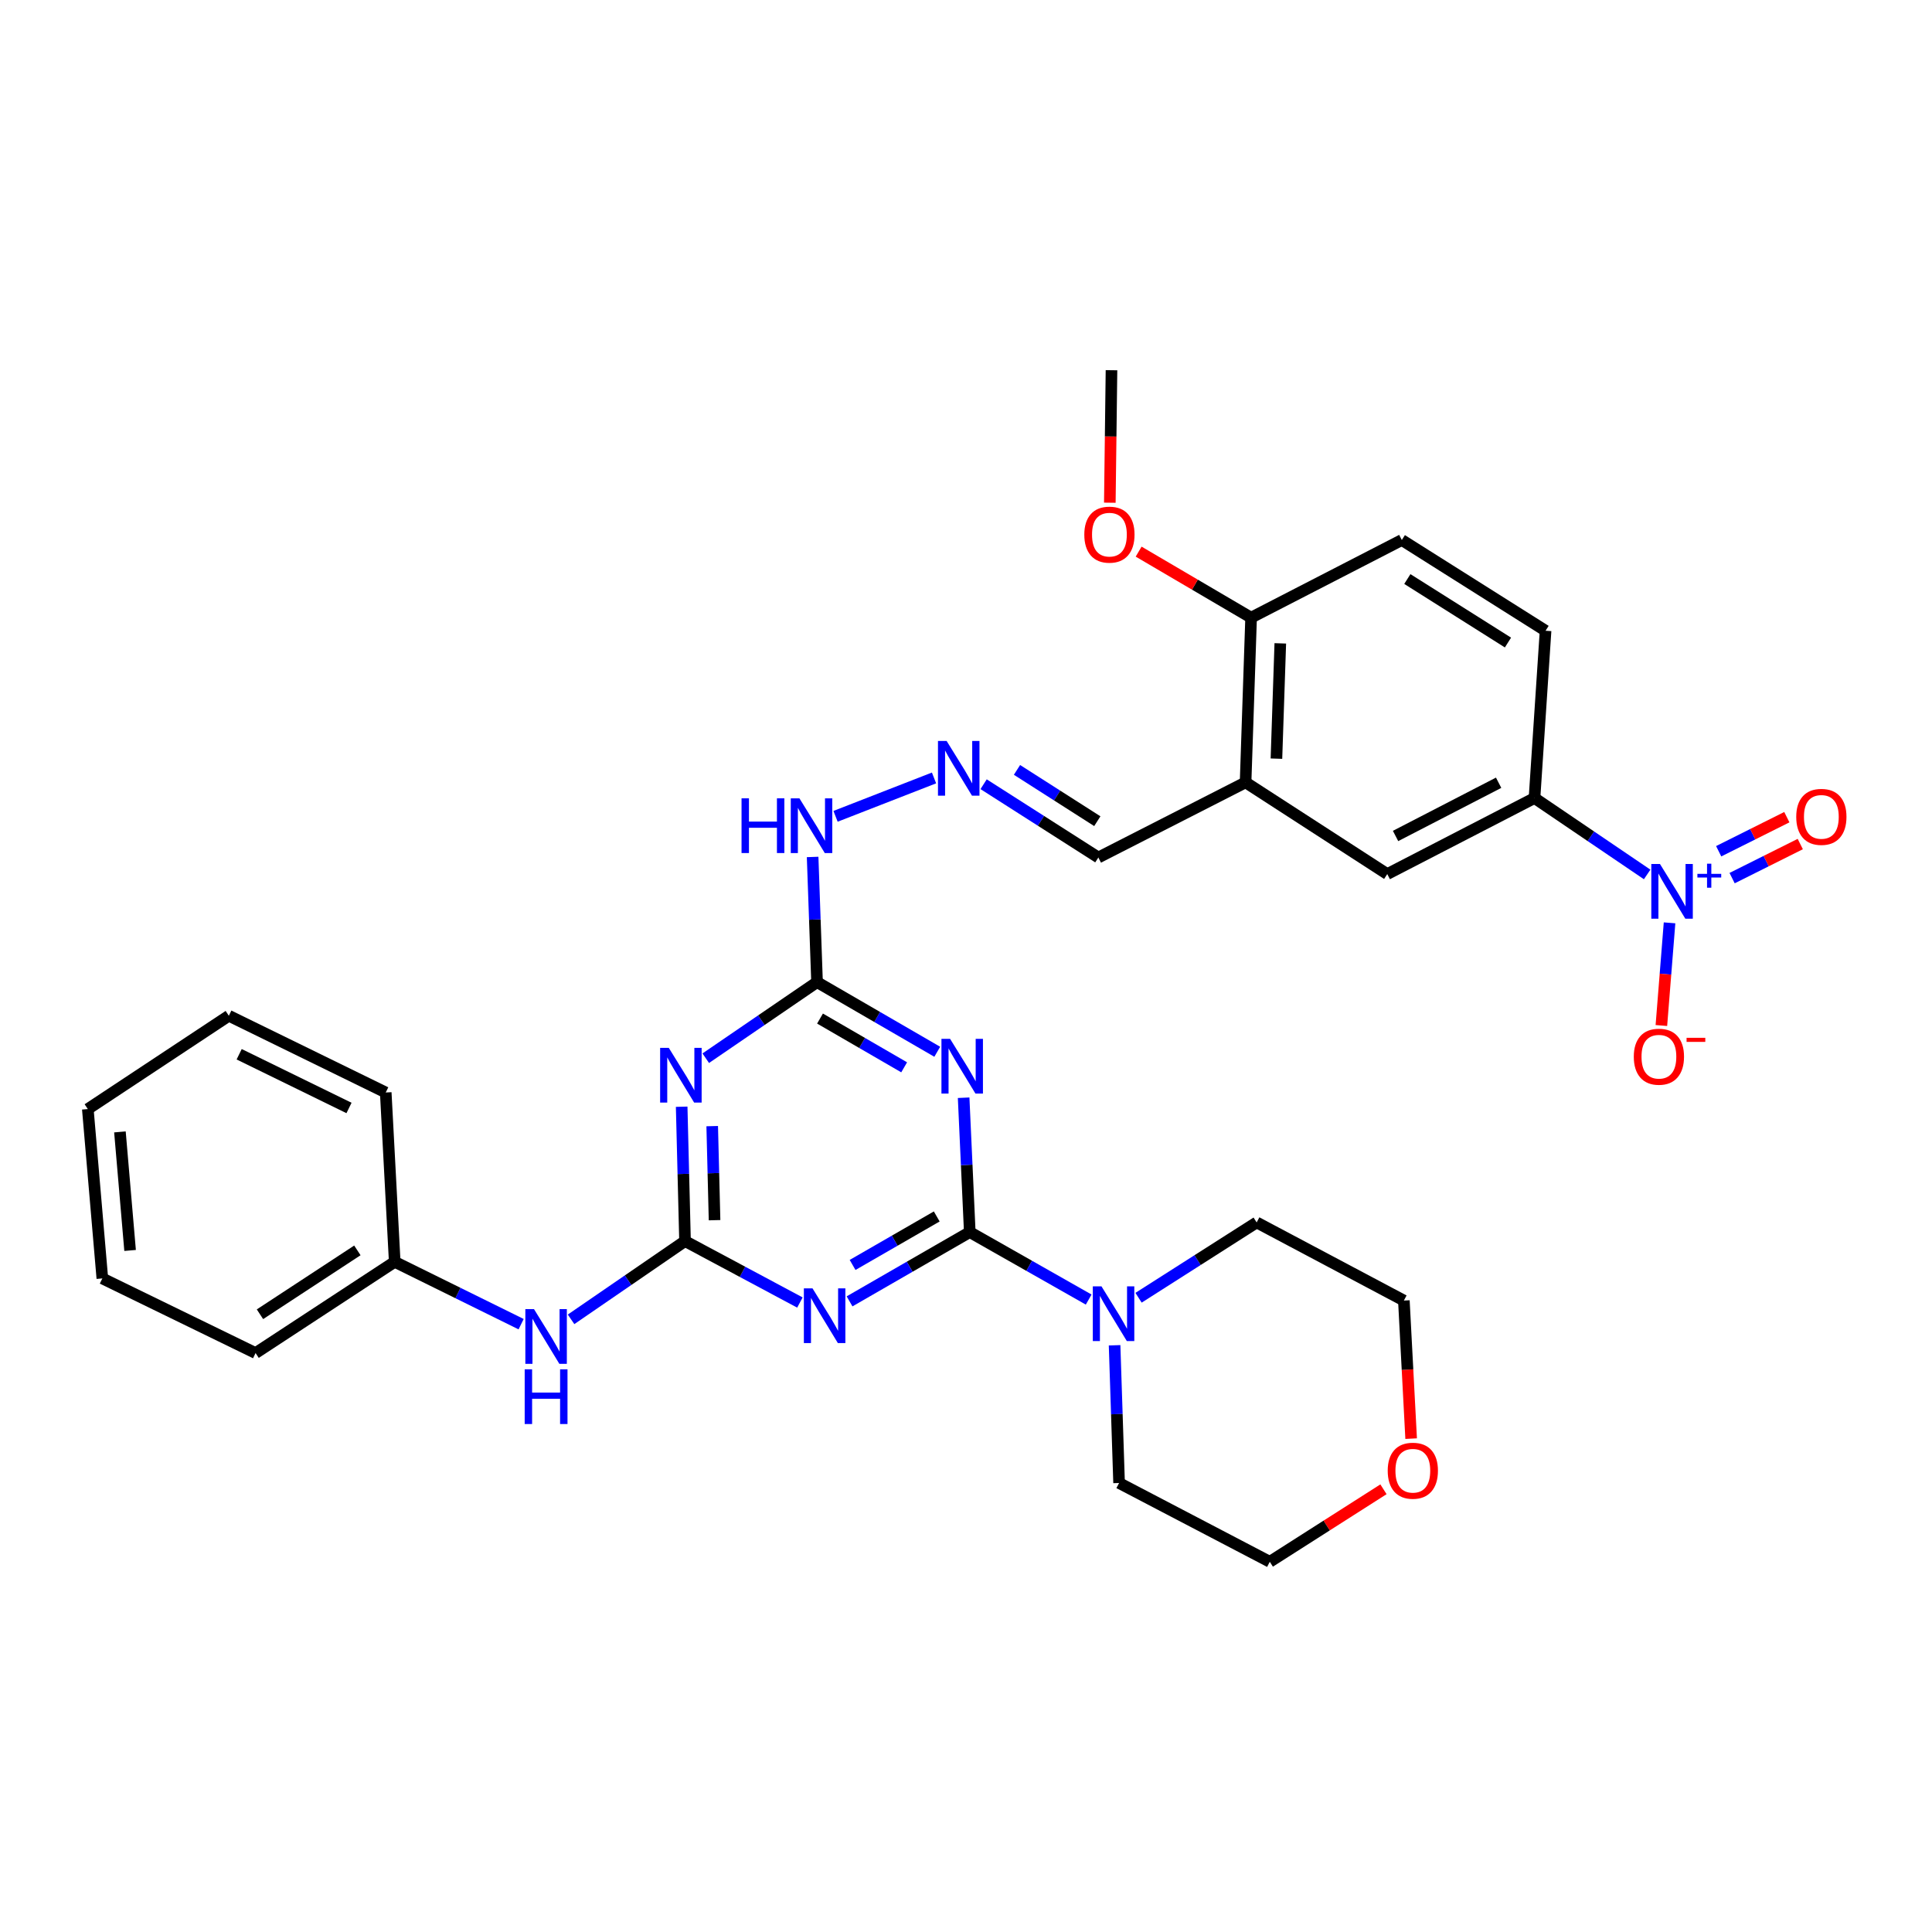 <?xml version='1.0' encoding='iso-8859-1'?>
<svg version='1.1' baseProfile='full'
              xmlns='http://www.w3.org/2000/svg'
                      xmlns:rdkit='http://www.rdkit.org/xml'
                      xmlns:xlink='http://www.w3.org/1999/xlink'
                  xml:space='preserve'
width='1000px' height='1000px' viewBox='0 0 1000 1000'>
<!-- END OF HEADER -->
<rect style='opacity:1.0;fill:#FFFFFF;stroke:none' width='1000' height='1000' x='0' y='0'> </rect>
<path class='bond-0' d='M 501.953,637.728 L 470.841,655.657' style='fill:none;fill-rule:evenodd;stroke:#000000;stroke-width:6px;stroke-linecap:butt;stroke-linejoin:miter;stroke-opacity:1' />
<path class='bond-0' d='M 470.841,655.657 L 439.73,673.587' style='fill:none;fill-rule:evenodd;stroke:#0000FF;stroke-width:6px;stroke-linecap:butt;stroke-linejoin:miter;stroke-opacity:1' />
<path class='bond-0' d='M 484.855,629.634 L 463.077,642.185' style='fill:none;fill-rule:evenodd;stroke:#000000;stroke-width:6px;stroke-linecap:butt;stroke-linejoin:miter;stroke-opacity:1' />
<path class='bond-0' d='M 463.077,642.185 L 441.299,654.735' style='fill:none;fill-rule:evenodd;stroke:#0000FF;stroke-width:6px;stroke-linecap:butt;stroke-linejoin:miter;stroke-opacity:1' />
<path class='bond-1' d='M 501.953,637.728 L 500.365,602.956' style='fill:none;fill-rule:evenodd;stroke:#000000;stroke-width:6px;stroke-linecap:butt;stroke-linejoin:miter;stroke-opacity:1' />
<path class='bond-1' d='M 500.365,602.956 L 498.776,568.184' style='fill:none;fill-rule:evenodd;stroke:#0000FF;stroke-width:6px;stroke-linecap:butt;stroke-linejoin:miter;stroke-opacity:1' />
<path class='bond-6' d='M 501.953,637.728 L 532.725,655.191' style='fill:none;fill-rule:evenodd;stroke:#000000;stroke-width:6px;stroke-linecap:butt;stroke-linejoin:miter;stroke-opacity:1' />
<path class='bond-6' d='M 532.725,655.191 L 563.497,672.654' style='fill:none;fill-rule:evenodd;stroke:#0000FF;stroke-width:6px;stroke-linecap:butt;stroke-linejoin:miter;stroke-opacity:1' />
<path class='bond-2' d='M 414.033,674.186 L 384.3,658.285' style='fill:none;fill-rule:evenodd;stroke:#0000FF;stroke-width:6px;stroke-linecap:butt;stroke-linejoin:miter;stroke-opacity:1' />
<path class='bond-2' d='M 384.3,658.285 L 354.567,642.384' style='fill:none;fill-rule:evenodd;stroke:#000000;stroke-width:6px;stroke-linecap:butt;stroke-linejoin:miter;stroke-opacity:1' />
<path class='bond-5' d='M 485.12,544.395 L 454.01,526.37' style='fill:none;fill-rule:evenodd;stroke:#0000FF;stroke-width:6px;stroke-linecap:butt;stroke-linejoin:miter;stroke-opacity:1' />
<path class='bond-5' d='M 454.01,526.37 L 422.9,508.345' style='fill:none;fill-rule:evenodd;stroke:#000000;stroke-width:6px;stroke-linecap:butt;stroke-linejoin:miter;stroke-opacity:1' />
<path class='bond-5' d='M 467.992,552.442 L 446.215,539.825' style='fill:none;fill-rule:evenodd;stroke:#0000FF;stroke-width:6px;stroke-linecap:butt;stroke-linejoin:miter;stroke-opacity:1' />
<path class='bond-5' d='M 446.215,539.825 L 424.437,527.207' style='fill:none;fill-rule:evenodd;stroke:#000000;stroke-width:6px;stroke-linecap:butt;stroke-linejoin:miter;stroke-opacity:1' />
<path class='bond-10' d='M 354.567,642.384 L 325.073,662.638' style='fill:none;fill-rule:evenodd;stroke:#000000;stroke-width:6px;stroke-linecap:butt;stroke-linejoin:miter;stroke-opacity:1' />
<path class='bond-10' d='M 325.073,662.638 L 295.579,682.891' style='fill:none;fill-rule:evenodd;stroke:#0000FF;stroke-width:6px;stroke-linecap:butt;stroke-linejoin:miter;stroke-opacity:1' />
<path class='bond-33' d='M 354.567,642.384 L 353.699,607.612' style='fill:none;fill-rule:evenodd;stroke:#000000;stroke-width:6px;stroke-linecap:butt;stroke-linejoin:miter;stroke-opacity:1' />
<path class='bond-33' d='M 353.699,607.612 L 352.832,572.839' style='fill:none;fill-rule:evenodd;stroke:#0000FF;stroke-width:6px;stroke-linecap:butt;stroke-linejoin:miter;stroke-opacity:1' />
<path class='bond-33' d='M 369.852,631.565 L 369.244,607.224' style='fill:none;fill-rule:evenodd;stroke:#000000;stroke-width:6px;stroke-linecap:butt;stroke-linejoin:miter;stroke-opacity:1' />
<path class='bond-33' d='M 369.244,607.224 L 368.637,582.883' style='fill:none;fill-rule:evenodd;stroke:#0000FF;stroke-width:6px;stroke-linecap:butt;stroke-linejoin:miter;stroke-opacity:1' />
<path class='bond-3' d='M 365.299,547.729 L 394.099,528.037' style='fill:none;fill-rule:evenodd;stroke:#0000FF;stroke-width:6px;stroke-linecap:butt;stroke-linejoin:miter;stroke-opacity:1' />
<path class='bond-3' d='M 394.099,528.037 L 422.9,508.345' style='fill:none;fill-rule:evenodd;stroke:#000000;stroke-width:6px;stroke-linecap:butt;stroke-linejoin:miter;stroke-opacity:1' />
<path class='bond-4' d='M 852.565,452.614 L 823.41,432.837' style='fill:none;fill-rule:evenodd;stroke:#0000FF;stroke-width:6px;stroke-linecap:butt;stroke-linejoin:miter;stroke-opacity:1' />
<path class='bond-4' d='M 823.41,432.837 L 794.255,413.059' style='fill:none;fill-rule:evenodd;stroke:#000000;stroke-width:6px;stroke-linecap:butt;stroke-linejoin:miter;stroke-opacity:1' />
<path class='bond-12' d='M 864.157,477.663 L 862.042,504.237' style='fill:none;fill-rule:evenodd;stroke:#0000FF;stroke-width:6px;stroke-linecap:butt;stroke-linejoin:miter;stroke-opacity:1' />
<path class='bond-12' d='M 862.042,504.237 L 859.926,530.81' style='fill:none;fill-rule:evenodd;stroke:#FF0000;stroke-width:6px;stroke-linecap:butt;stroke-linejoin:miter;stroke-opacity:1' />
<path class='bond-13' d='M 896.537,454.512 L 914.177,445.693' style='fill:none;fill-rule:evenodd;stroke:#0000FF;stroke-width:6px;stroke-linecap:butt;stroke-linejoin:miter;stroke-opacity:1' />
<path class='bond-13' d='M 914.177,445.693 L 931.818,436.874' style='fill:none;fill-rule:evenodd;stroke:#FF0000;stroke-width:6px;stroke-linecap:butt;stroke-linejoin:miter;stroke-opacity:1' />
<path class='bond-13' d='M 889.583,440.604 L 907.224,431.785' style='fill:none;fill-rule:evenodd;stroke:#0000FF;stroke-width:6px;stroke-linecap:butt;stroke-linejoin:miter;stroke-opacity:1' />
<path class='bond-13' d='M 907.224,431.785 L 924.864,422.965' style='fill:none;fill-rule:evenodd;stroke:#FF0000;stroke-width:6px;stroke-linecap:butt;stroke-linejoin:miter;stroke-opacity:1' />
<path class='bond-14' d='M 422.9,508.345 L 421.756,475.952' style='fill:none;fill-rule:evenodd;stroke:#000000;stroke-width:6px;stroke-linecap:butt;stroke-linejoin:miter;stroke-opacity:1' />
<path class='bond-14' d='M 421.756,475.952 L 420.612,443.559' style='fill:none;fill-rule:evenodd;stroke:#0000FF;stroke-width:6px;stroke-linecap:butt;stroke-linejoin:miter;stroke-opacity:1' />
<path class='bond-22' d='M 576.91,696.315 L 578.073,731.955' style='fill:none;fill-rule:evenodd;stroke:#0000FF;stroke-width:6px;stroke-linecap:butt;stroke-linejoin:miter;stroke-opacity:1' />
<path class='bond-22' d='M 578.073,731.955 L 579.236,767.595' style='fill:none;fill-rule:evenodd;stroke:#000000;stroke-width:6px;stroke-linecap:butt;stroke-linejoin:miter;stroke-opacity:1' />
<path class='bond-23' d='M 589.312,671.713 L 619.879,652.22' style='fill:none;fill-rule:evenodd;stroke:#0000FF;stroke-width:6px;stroke-linecap:butt;stroke-linejoin:miter;stroke-opacity:1' />
<path class='bond-23' d='M 619.879,652.22 L 650.445,632.726' style='fill:none;fill-rule:evenodd;stroke:#000000;stroke-width:6px;stroke-linecap:butt;stroke-linejoin:miter;stroke-opacity:1' />
<path class='bond-7' d='M 794.255,413.059 L 718.043,452.418' style='fill:none;fill-rule:evenodd;stroke:#000000;stroke-width:6px;stroke-linecap:butt;stroke-linejoin:miter;stroke-opacity:1' />
<path class='bond-7' d='M 775.688,405.147 L 722.34,432.698' style='fill:none;fill-rule:evenodd;stroke:#000000;stroke-width:6px;stroke-linecap:butt;stroke-linejoin:miter;stroke-opacity:1' />
<path class='bond-35' d='M 794.255,413.059 L 799.982,326.473' style='fill:none;fill-rule:evenodd;stroke:#000000;stroke-width:6px;stroke-linecap:butt;stroke-linejoin:miter;stroke-opacity:1' />
<path class='bond-8' d='M 644.709,404.948 L 568.506,443.839' style='fill:none;fill-rule:evenodd;stroke:#000000;stroke-width:6px;stroke-linecap:butt;stroke-linejoin:miter;stroke-opacity:1' />
<path class='bond-9' d='M 644.709,404.948 L 718.043,452.418' style='fill:none;fill-rule:evenodd;stroke:#000000;stroke-width:6px;stroke-linecap:butt;stroke-linejoin:miter;stroke-opacity:1' />
<path class='bond-15' d='M 644.709,404.948 L 647.568,319.692' style='fill:none;fill-rule:evenodd;stroke:#000000;stroke-width:6px;stroke-linecap:butt;stroke-linejoin:miter;stroke-opacity:1' />
<path class='bond-15' d='M 660.679,392.68 L 662.68,333.001' style='fill:none;fill-rule:evenodd;stroke:#000000;stroke-width:6px;stroke-linecap:butt;stroke-linejoin:miter;stroke-opacity:1' />
<path class='bond-20' d='M 269.734,685.39 L 237.019,669.256' style='fill:none;fill-rule:evenodd;stroke:#0000FF;stroke-width:6px;stroke-linecap:butt;stroke-linejoin:miter;stroke-opacity:1' />
<path class='bond-20' d='M 237.019,669.256 L 204.304,653.122' style='fill:none;fill-rule:evenodd;stroke:#000000;stroke-width:6px;stroke-linecap:butt;stroke-linejoin:miter;stroke-opacity:1' />
<path class='bond-11' d='M 483.45,402.664 L 432.482,422.526' style='fill:none;fill-rule:evenodd;stroke:#0000FF;stroke-width:6px;stroke-linecap:butt;stroke-linejoin:miter;stroke-opacity:1' />
<path class='bond-16' d='M 509.118,405.911 L 538.812,424.875' style='fill:none;fill-rule:evenodd;stroke:#0000FF;stroke-width:6px;stroke-linecap:butt;stroke-linejoin:miter;stroke-opacity:1' />
<path class='bond-16' d='M 538.812,424.875 L 568.506,443.839' style='fill:none;fill-rule:evenodd;stroke:#000000;stroke-width:6px;stroke-linecap:butt;stroke-linejoin:miter;stroke-opacity:1' />
<path class='bond-16' d='M 526.396,398.495 L 547.182,411.77' style='fill:none;fill-rule:evenodd;stroke:#0000FF;stroke-width:6px;stroke-linecap:butt;stroke-linejoin:miter;stroke-opacity:1' />
<path class='bond-16' d='M 547.182,411.77 L 567.968,425.045' style='fill:none;fill-rule:evenodd;stroke:#000000;stroke-width:6px;stroke-linecap:butt;stroke-linejoin:miter;stroke-opacity:1' />
<path class='bond-18' d='M 647.568,319.692 L 725.576,279.513' style='fill:none;fill-rule:evenodd;stroke:#000000;stroke-width:6px;stroke-linecap:butt;stroke-linejoin:miter;stroke-opacity:1' />
<path class='bond-21' d='M 647.568,319.692 L 618.464,302.607' style='fill:none;fill-rule:evenodd;stroke:#000000;stroke-width:6px;stroke-linecap:butt;stroke-linejoin:miter;stroke-opacity:1' />
<path class='bond-21' d='M 618.464,302.607 L 589.36,285.523' style='fill:none;fill-rule:evenodd;stroke:#FF0000;stroke-width:6px;stroke-linecap:butt;stroke-linejoin:miter;stroke-opacity:1' />
<path class='bond-17' d='M 799.982,326.473 L 725.576,279.513' style='fill:none;fill-rule:evenodd;stroke:#000000;stroke-width:6px;stroke-linecap:butt;stroke-linejoin:miter;stroke-opacity:1' />
<path class='bond-17' d='M 780.522,332.579 L 728.438,299.706' style='fill:none;fill-rule:evenodd;stroke:#000000;stroke-width:6px;stroke-linecap:butt;stroke-linejoin:miter;stroke-opacity:1' />
<path class='bond-19' d='M 730.407,744.636 L 728.523,708.9' style='fill:none;fill-rule:evenodd;stroke:#FF0000;stroke-width:6px;stroke-linecap:butt;stroke-linejoin:miter;stroke-opacity:1' />
<path class='bond-19' d='M 728.523,708.9 L 726.639,673.164' style='fill:none;fill-rule:evenodd;stroke:#000000;stroke-width:6px;stroke-linecap:butt;stroke-linejoin:miter;stroke-opacity:1' />
<path class='bond-32' d='M 716.083,770.85 L 686.663,789.614' style='fill:none;fill-rule:evenodd;stroke:#FF0000;stroke-width:6px;stroke-linecap:butt;stroke-linejoin:miter;stroke-opacity:1' />
<path class='bond-32' d='M 686.663,789.614 L 657.244,808.378' style='fill:none;fill-rule:evenodd;stroke:#000000;stroke-width:6px;stroke-linecap:butt;stroke-linejoin:miter;stroke-opacity:1' />
<path class='bond-26' d='M 204.304,653.122 L 132.283,700.342' style='fill:none;fill-rule:evenodd;stroke:#000000;stroke-width:6px;stroke-linecap:butt;stroke-linejoin:miter;stroke-opacity:1' />
<path class='bond-26' d='M 184.975,647.201 L 134.56,680.255' style='fill:none;fill-rule:evenodd;stroke:#000000;stroke-width:6px;stroke-linecap:butt;stroke-linejoin:miter;stroke-opacity:1' />
<path class='bond-27' d='M 204.304,653.122 L 199.657,565.473' style='fill:none;fill-rule:evenodd;stroke:#000000;stroke-width:6px;stroke-linecap:butt;stroke-linejoin:miter;stroke-opacity:1' />
<path class='bond-28' d='M 574.441,260.199 L 574.873,225.91' style='fill:none;fill-rule:evenodd;stroke:#FF0000;stroke-width:6px;stroke-linecap:butt;stroke-linejoin:miter;stroke-opacity:1' />
<path class='bond-28' d='M 574.873,225.91 L 575.305,191.622' style='fill:none;fill-rule:evenodd;stroke:#000000;stroke-width:6px;stroke-linecap:butt;stroke-linejoin:miter;stroke-opacity:1' />
<path class='bond-24' d='M 579.236,767.595 L 657.244,808.378' style='fill:none;fill-rule:evenodd;stroke:#000000;stroke-width:6px;stroke-linecap:butt;stroke-linejoin:miter;stroke-opacity:1' />
<path class='bond-25' d='M 650.445,632.726 L 726.639,673.164' style='fill:none;fill-rule:evenodd;stroke:#000000;stroke-width:6px;stroke-linecap:butt;stroke-linejoin:miter;stroke-opacity:1' />
<path class='bond-29' d='M 132.283,700.342 L 52.97,661.709' style='fill:none;fill-rule:evenodd;stroke:#000000;stroke-width:6px;stroke-linecap:butt;stroke-linejoin:miter;stroke-opacity:1' />
<path class='bond-30' d='M 199.657,565.473 L 118.444,525.752' style='fill:none;fill-rule:evenodd;stroke:#000000;stroke-width:6px;stroke-linecap:butt;stroke-linejoin:miter;stroke-opacity:1' />
<path class='bond-30' d='M 180.643,573.484 L 123.794,545.679' style='fill:none;fill-rule:evenodd;stroke:#000000;stroke-width:6px;stroke-linecap:butt;stroke-linejoin:miter;stroke-opacity:1' />
<path class='bond-34' d='M 52.97,661.709 L 45.455,574.052' style='fill:none;fill-rule:evenodd;stroke:#000000;stroke-width:6px;stroke-linecap:butt;stroke-linejoin:miter;stroke-opacity:1' />
<path class='bond-34' d='M 67.336,647.232 L 62.075,585.872' style='fill:none;fill-rule:evenodd;stroke:#000000;stroke-width:6px;stroke-linecap:butt;stroke-linejoin:miter;stroke-opacity:1' />
<path class='bond-31' d='M 118.444,525.752 L 45.455,574.052' style='fill:none;fill-rule:evenodd;stroke:#000000;stroke-width:6px;stroke-linecap:butt;stroke-linejoin:miter;stroke-opacity:1' />
<path  class='atom-1' d='M 420.562 666.865
L 429.842 681.865
Q 430.762 683.345, 432.242 686.025
Q 433.722 688.705, 433.802 688.865
L 433.802 666.865
L 437.562 666.865
L 437.562 695.185
L 433.682 695.185
L 423.722 678.785
Q 422.562 676.865, 421.322 674.665
Q 420.122 672.465, 419.762 671.785
L 419.762 695.185
L 416.082 695.185
L 416.082 666.865
L 420.562 666.865
' fill='#0000FF'/>
<path  class='atom-2' d='M 491.771 537.716
L 501.051 552.716
Q 501.971 554.196, 503.451 556.876
Q 504.931 559.556, 505.011 559.716
L 505.011 537.716
L 508.771 537.716
L 508.771 566.036
L 504.891 566.036
L 494.931 549.636
Q 493.771 547.716, 492.531 545.516
Q 491.331 543.316, 490.971 542.636
L 490.971 566.036
L 487.291 566.036
L 487.291 537.716
L 491.771 537.716
' fill='#0000FF'/>
<path  class='atom-4' d='M 346.165 542.372
L 355.445 557.372
Q 356.365 558.852, 357.845 561.532
Q 359.325 564.212, 359.405 564.372
L 359.405 542.372
L 363.165 542.372
L 363.165 570.692
L 359.285 570.692
L 349.325 554.292
Q 348.165 552.372, 346.925 550.172
Q 345.725 547.972, 345.365 547.292
L 345.365 570.692
L 341.685 570.692
L 341.685 542.372
L 346.165 542.372
' fill='#0000FF'/>
<path  class='atom-5' d='M 859.195 447.199
L 868.475 462.199
Q 869.395 463.679, 870.875 466.359
Q 872.355 469.039, 872.435 469.199
L 872.435 447.199
L 876.195 447.199
L 876.195 475.519
L 872.315 475.519
L 862.355 459.119
Q 861.195 457.199, 859.955 454.999
Q 858.755 452.799, 858.395 452.119
L 858.395 475.519
L 854.715 475.519
L 854.715 447.199
L 859.195 447.199
' fill='#0000FF'/>
<path  class='atom-5' d='M 878.571 452.304
L 883.561 452.304
L 883.561 447.05
L 885.779 447.05
L 885.779 452.304
L 890.9 452.304
L 890.9 454.204
L 885.779 454.204
L 885.779 459.484
L 883.561 459.484
L 883.561 454.204
L 878.571 454.204
L 878.571 452.304
' fill='#0000FF'/>
<path  class='atom-7' d='M 570.116 665.803
L 579.396 680.803
Q 580.316 682.283, 581.796 684.963
Q 583.276 687.643, 583.356 687.803
L 583.356 665.803
L 587.116 665.803
L 587.116 694.123
L 583.236 694.123
L 573.276 677.723
Q 572.116 675.803, 570.876 673.603
Q 569.676 671.403, 569.316 670.723
L 569.316 694.123
L 565.636 694.123
L 565.636 665.803
L 570.116 665.803
' fill='#0000FF'/>
<path  class='atom-11' d='M 276.398 677.603
L 285.678 692.603
Q 286.598 694.083, 288.078 696.763
Q 289.558 699.443, 289.638 699.603
L 289.638 677.603
L 293.398 677.603
L 293.398 705.923
L 289.518 705.923
L 279.558 689.523
Q 278.398 687.603, 277.158 685.403
Q 275.958 683.203, 275.598 682.523
L 275.598 705.923
L 271.918 705.923
L 271.918 677.603
L 276.398 677.603
' fill='#0000FF'/>
<path  class='atom-11' d='M 271.578 708.755
L 275.418 708.755
L 275.418 720.795
L 289.898 720.795
L 289.898 708.755
L 293.738 708.755
L 293.738 737.075
L 289.898 737.075
L 289.898 723.995
L 275.418 723.995
L 275.418 737.075
L 271.578 737.075
L 271.578 708.755
' fill='#0000FF'/>
<path  class='atom-12' d='M 489.974 383.522
L 499.254 398.522
Q 500.174 400.002, 501.654 402.682
Q 503.134 405.362, 503.214 405.522
L 503.214 383.522
L 506.974 383.522
L 506.974 411.842
L 503.094 411.842
L 493.134 395.442
Q 491.974 393.522, 490.734 391.322
Q 489.534 389.122, 489.174 388.442
L 489.174 411.842
L 485.494 411.842
L 485.494 383.522
L 489.974 383.522
' fill='#0000FF'/>
<path  class='atom-13' d='M 845.648 546.945
Q 845.648 540.145, 849.008 536.345
Q 852.368 532.545, 858.648 532.545
Q 864.928 532.545, 868.288 536.345
Q 871.648 540.145, 871.648 546.945
Q 871.648 553.825, 868.248 557.745
Q 864.848 561.625, 858.648 561.625
Q 852.408 561.625, 849.008 557.745
Q 845.648 553.865, 845.648 546.945
M 858.648 558.425
Q 862.968 558.425, 865.288 555.545
Q 867.648 552.625, 867.648 546.945
Q 867.648 541.385, 865.288 538.585
Q 862.968 535.745, 858.648 535.745
Q 854.328 535.745, 851.968 538.545
Q 849.648 541.345, 849.648 546.945
Q 849.648 552.665, 851.968 555.545
Q 854.328 558.425, 858.648 558.425
' fill='#FF0000'/>
<path  class='atom-13' d='M 872.968 537.168
L 882.657 537.168
L 882.657 539.28
L 872.968 539.28
L 872.968 537.168
' fill='#FF0000'/>
<path  class='atom-14' d='M 929.729 422.806
Q 929.729 416.006, 933.089 412.206
Q 936.449 408.406, 942.729 408.406
Q 949.009 408.406, 952.369 412.206
Q 955.729 416.006, 955.729 422.806
Q 955.729 429.686, 952.329 433.606
Q 948.929 437.486, 942.729 437.486
Q 936.489 437.486, 933.089 433.606
Q 929.729 429.726, 929.729 422.806
M 942.729 434.286
Q 947.049 434.286, 949.369 431.406
Q 951.729 428.486, 951.729 422.806
Q 951.729 417.246, 949.369 414.446
Q 947.049 411.606, 942.729 411.606
Q 938.409 411.606, 936.049 414.406
Q 933.729 417.206, 933.729 422.806
Q 933.729 428.526, 936.049 431.406
Q 938.409 434.286, 942.729 434.286
' fill='#FF0000'/>
<path  class='atom-15' d='M 383.82 413.214
L 387.66 413.214
L 387.66 425.254
L 402.14 425.254
L 402.14 413.214
L 405.98 413.214
L 405.98 441.534
L 402.14 441.534
L 402.14 428.454
L 387.66 428.454
L 387.66 441.534
L 383.82 441.534
L 383.82 413.214
' fill='#0000FF'/>
<path  class='atom-15' d='M 413.78 413.214
L 423.06 428.214
Q 423.98 429.694, 425.46 432.374
Q 426.94 435.054, 427.02 435.214
L 427.02 413.214
L 430.78 413.214
L 430.78 441.534
L 426.9 441.534
L 416.94 425.134
Q 415.78 423.214, 414.54 421.014
Q 413.34 418.814, 412.98 418.134
L 412.98 441.534
L 409.3 441.534
L 409.3 413.214
L 413.78 413.214
' fill='#0000FF'/>
<path  class='atom-20' d='M 718.278 761.239
Q 718.278 754.439, 721.638 750.639
Q 724.998 746.839, 731.278 746.839
Q 737.558 746.839, 740.918 750.639
Q 744.278 754.439, 744.278 761.239
Q 744.278 768.119, 740.878 772.039
Q 737.478 775.919, 731.278 775.919
Q 725.038 775.919, 721.638 772.039
Q 718.278 768.159, 718.278 761.239
M 731.278 772.719
Q 735.598 772.719, 737.918 769.839
Q 740.278 766.919, 740.278 761.239
Q 740.278 755.679, 737.918 752.879
Q 735.598 750.039, 731.278 750.039
Q 726.958 750.039, 724.598 752.839
Q 722.278 755.639, 722.278 761.239
Q 722.278 766.959, 724.598 769.839
Q 726.958 772.719, 731.278 772.719
' fill='#FF0000'/>
<path  class='atom-22' d='M 561.234 276.725
Q 561.234 269.925, 564.594 266.125
Q 567.954 262.325, 574.234 262.325
Q 580.514 262.325, 583.874 266.125
Q 587.234 269.925, 587.234 276.725
Q 587.234 283.605, 583.834 287.525
Q 580.434 291.405, 574.234 291.405
Q 567.994 291.405, 564.594 287.525
Q 561.234 283.645, 561.234 276.725
M 574.234 288.205
Q 578.554 288.205, 580.874 285.325
Q 583.234 282.405, 583.234 276.725
Q 583.234 271.165, 580.874 268.365
Q 578.554 265.525, 574.234 265.525
Q 569.914 265.525, 567.554 268.325
Q 565.234 271.125, 565.234 276.725
Q 565.234 282.445, 567.554 285.325
Q 569.914 288.205, 574.234 288.205
' fill='#FF0000'/>
</svg>
